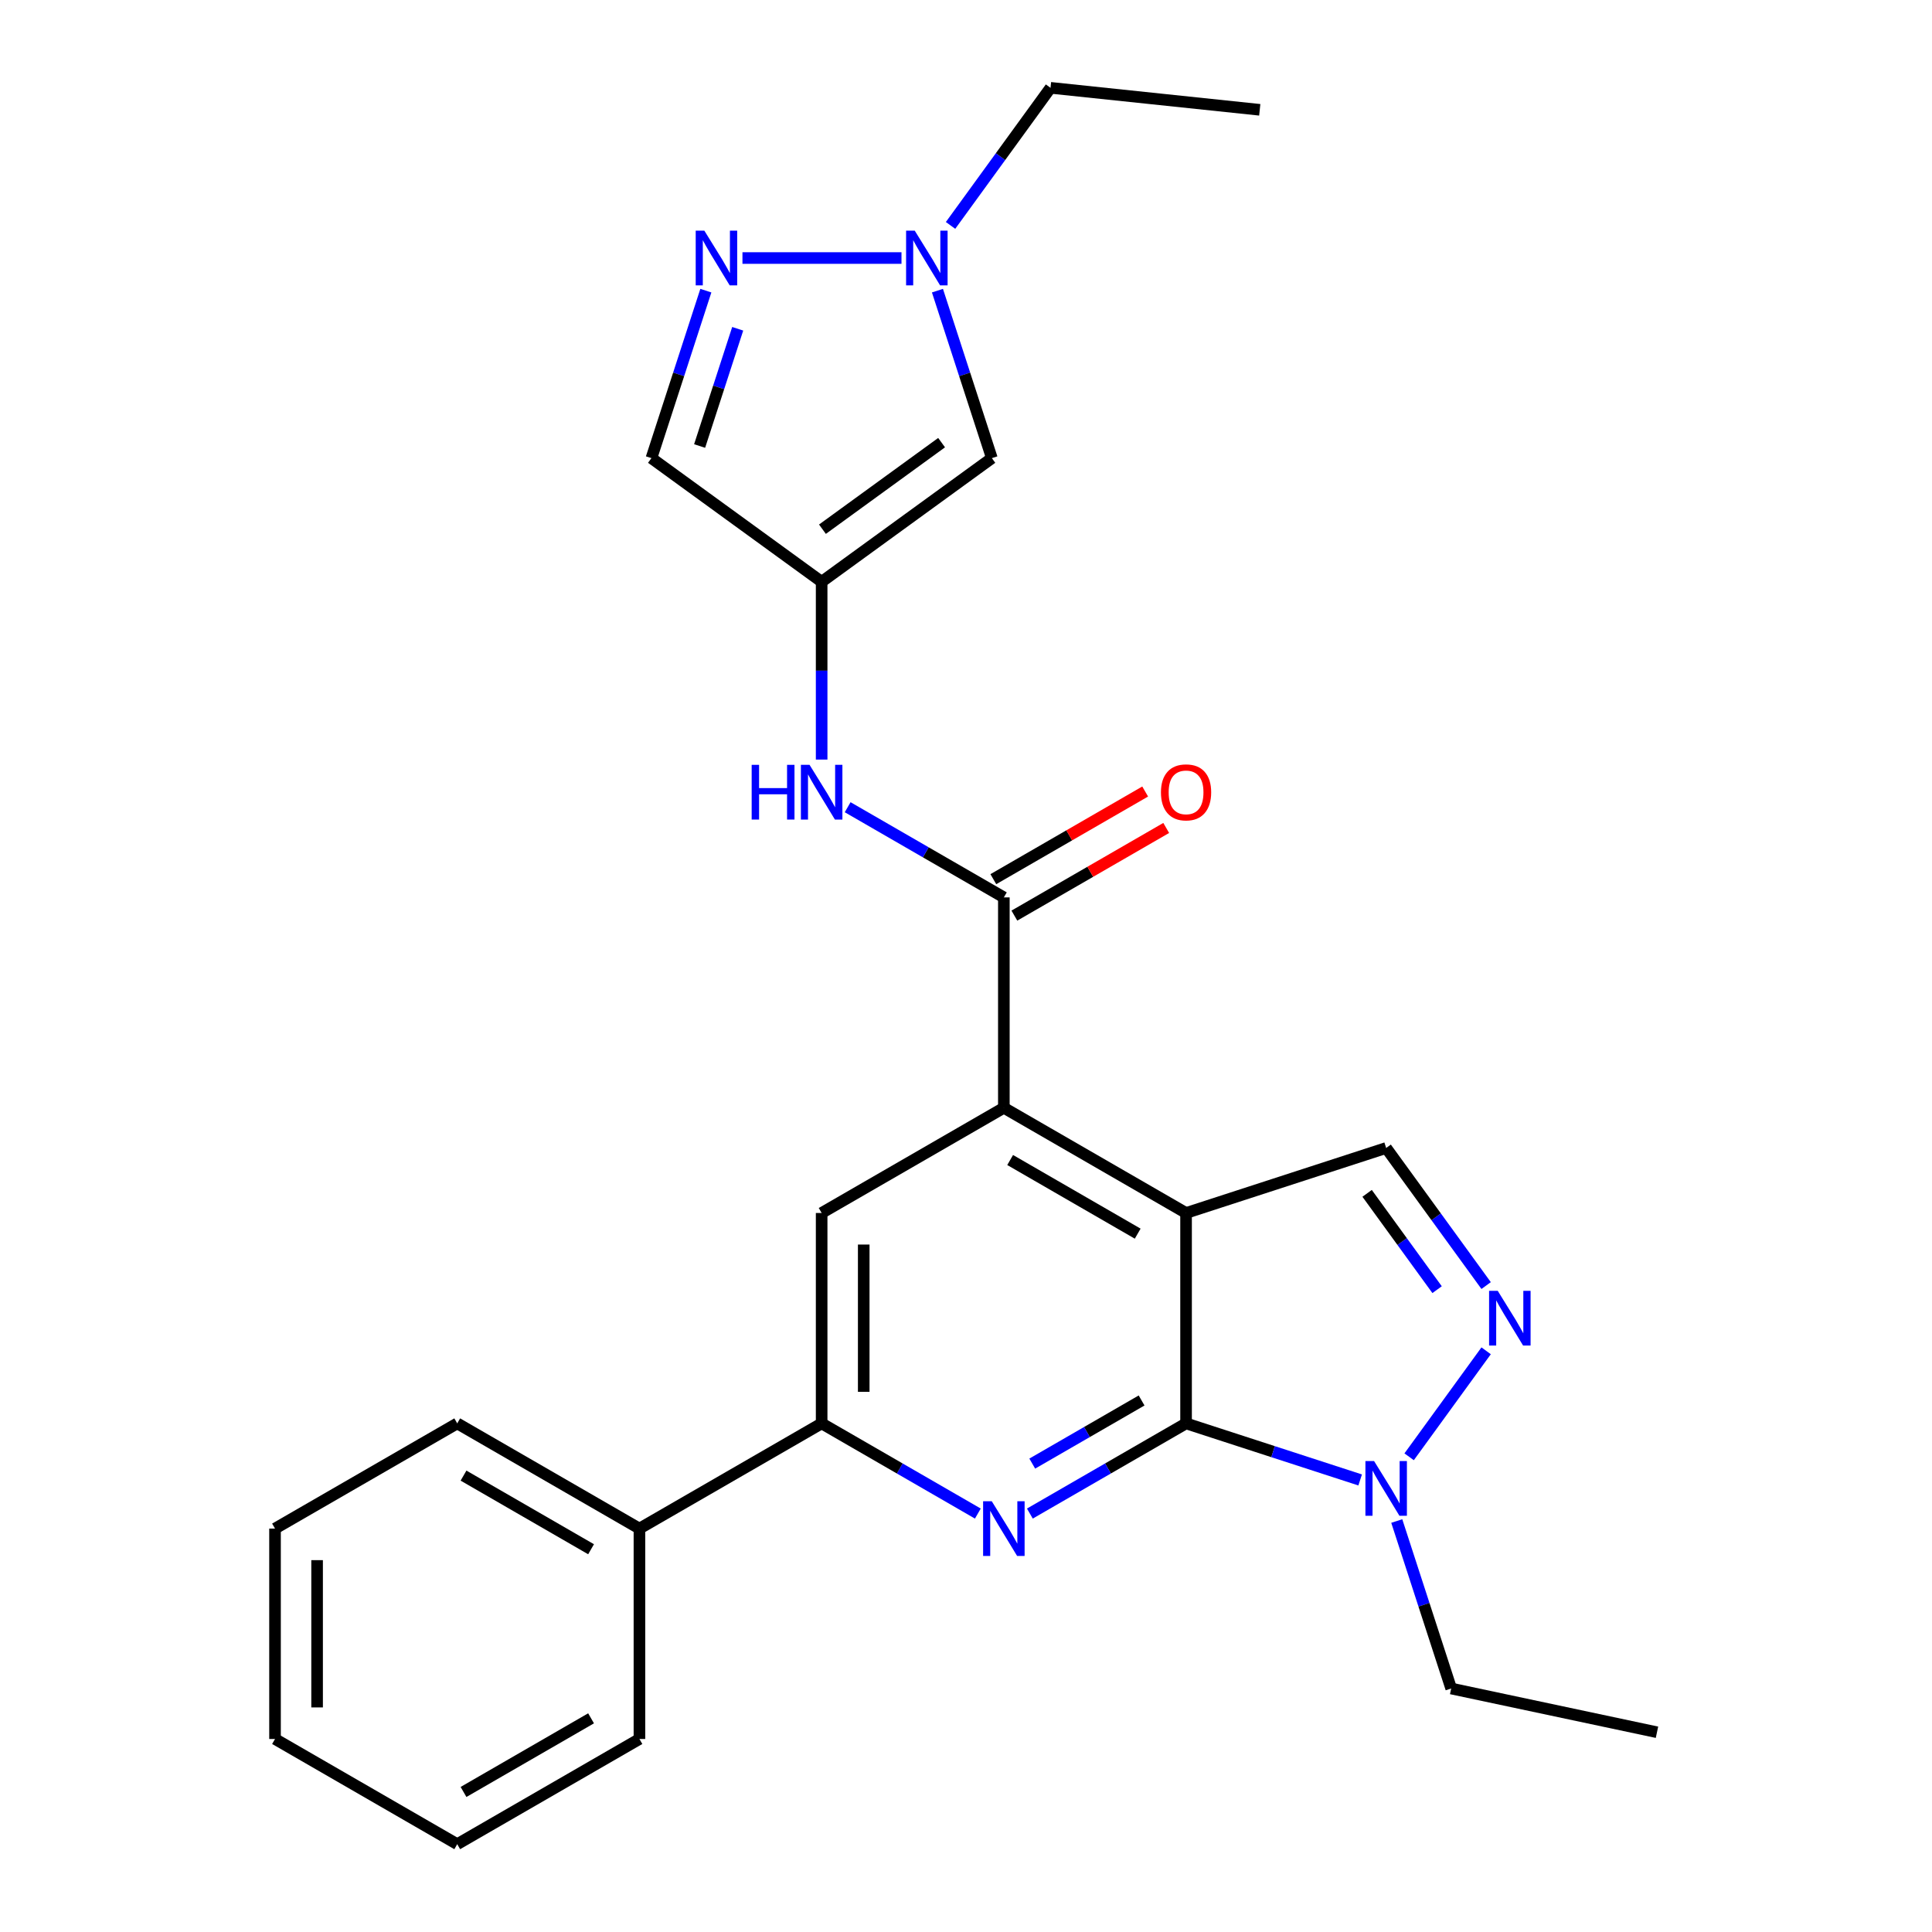 <?xml version='1.0' encoding='iso-8859-1'?>
<svg version='1.1' baseProfile='full'
              xmlns='http://www.w3.org/2000/svg'
                      xmlns:rdkit='http://www.rdkit.org/xml'
                      xmlns:xlink='http://www.w3.org/1999/xlink'
                  xml:space='preserve'
width='1000px' height='1000px' viewBox='0 0 1000 1000'>
<!-- END OF HEADER -->
<rect style='opacity:1.0;fill:#FFFFFF;stroke:none' width='1000' height='1000' x='0' y='0'> </rect>
<path class='bond-0' d='M 613.905,627.842 L 613.905,736.743' style='fill:none;fill-rule:evenodd;stroke:#000000;stroke-width:6px;stroke-linecap:butt;stroke-linejoin:miter;stroke-opacity:1' />
<path class='bond-2' d='M 613.905,627.842 L 519.594,573.392' style='fill:none;fill-rule:evenodd;stroke:#000000;stroke-width:6px;stroke-linecap:butt;stroke-linejoin:miter;stroke-opacity:1' />
<path class='bond-2' d='M 588.869,638.537 L 522.851,600.421' style='fill:none;fill-rule:evenodd;stroke:#000000;stroke-width:6px;stroke-linecap:butt;stroke-linejoin:miter;stroke-opacity:1' />
<path class='bond-6' d='M 613.905,627.842 L 717.477,594.19' style='fill:none;fill-rule:evenodd;stroke:#000000;stroke-width:6px;stroke-linecap:butt;stroke-linejoin:miter;stroke-opacity:1' />
<path class='bond-1' d='M 613.905,736.743 L 573.481,760.082' style='fill:none;fill-rule:evenodd;stroke:#000000;stroke-width:6px;stroke-linecap:butt;stroke-linejoin:miter;stroke-opacity:1' />
<path class='bond-1' d='M 573.481,760.082 L 533.057,783.421' style='fill:none;fill-rule:evenodd;stroke:#0000FF;stroke-width:6px;stroke-linecap:butt;stroke-linejoin:miter;stroke-opacity:1' />
<path class='bond-1' d='M 590.888,724.883 L 562.591,741.22' style='fill:none;fill-rule:evenodd;stroke:#000000;stroke-width:6px;stroke-linecap:butt;stroke-linejoin:miter;stroke-opacity:1' />
<path class='bond-1' d='M 562.591,741.22 L 534.294,757.557' style='fill:none;fill-rule:evenodd;stroke:#0000FF;stroke-width:6px;stroke-linecap:butt;stroke-linejoin:miter;stroke-opacity:1' />
<path class='bond-4' d='M 613.905,736.743 L 658.96,751.382' style='fill:none;fill-rule:evenodd;stroke:#000000;stroke-width:6px;stroke-linecap:butt;stroke-linejoin:miter;stroke-opacity:1' />
<path class='bond-4' d='M 658.96,751.382 L 704.014,766.021' style='fill:none;fill-rule:evenodd;stroke:#0000FF;stroke-width:6px;stroke-linecap:butt;stroke-linejoin:miter;stroke-opacity:1' />
<path class='bond-27' d='M 506.132,783.421 L 465.707,760.082' style='fill:none;fill-rule:evenodd;stroke:#0000FF;stroke-width:6px;stroke-linecap:butt;stroke-linejoin:miter;stroke-opacity:1' />
<path class='bond-27' d='M 465.707,760.082 L 425.283,736.743' style='fill:none;fill-rule:evenodd;stroke:#000000;stroke-width:6px;stroke-linecap:butt;stroke-linejoin:miter;stroke-opacity:1' />
<path class='bond-5' d='M 519.594,573.392 L 519.594,464.491' style='fill:none;fill-rule:evenodd;stroke:#000000;stroke-width:6px;stroke-linecap:butt;stroke-linejoin:miter;stroke-opacity:1' />
<path class='bond-10' d='M 519.594,573.392 L 425.283,627.842' style='fill:none;fill-rule:evenodd;stroke:#000000;stroke-width:6px;stroke-linecap:butt;stroke-linejoin:miter;stroke-opacity:1' />
<path class='bond-3' d='M 769.221,665.41 L 743.349,629.8' style='fill:none;fill-rule:evenodd;stroke:#0000FF;stroke-width:6px;stroke-linecap:butt;stroke-linejoin:miter;stroke-opacity:1' />
<path class='bond-3' d='M 743.349,629.8 L 717.477,594.19' style='fill:none;fill-rule:evenodd;stroke:#000000;stroke-width:6px;stroke-linecap:butt;stroke-linejoin:miter;stroke-opacity:1' />
<path class='bond-3' d='M 743.839,667.529 L 725.728,642.602' style='fill:none;fill-rule:evenodd;stroke:#0000FF;stroke-width:6px;stroke-linecap:butt;stroke-linejoin:miter;stroke-opacity:1' />
<path class='bond-3' d='M 725.728,642.602 L 707.618,617.675' style='fill:none;fill-rule:evenodd;stroke:#000000;stroke-width:6px;stroke-linecap:butt;stroke-linejoin:miter;stroke-opacity:1' />
<path class='bond-26' d='M 769.221,699.175 L 729.363,754.035' style='fill:none;fill-rule:evenodd;stroke:#0000FF;stroke-width:6px;stroke-linecap:butt;stroke-linejoin:miter;stroke-opacity:1' />
<path class='bond-17' d='M 722.962,787.278 L 737.045,830.622' style='fill:none;fill-rule:evenodd;stroke:#0000FF;stroke-width:6px;stroke-linecap:butt;stroke-linejoin:miter;stroke-opacity:1' />
<path class='bond-17' d='M 737.045,830.622 L 751.129,873.967' style='fill:none;fill-rule:evenodd;stroke:#000000;stroke-width:6px;stroke-linecap:butt;stroke-linejoin:miter;stroke-opacity:1' />
<path class='bond-13' d='M 519.594,464.491 L 479.17,441.152' style='fill:none;fill-rule:evenodd;stroke:#000000;stroke-width:6px;stroke-linecap:butt;stroke-linejoin:miter;stroke-opacity:1' />
<path class='bond-13' d='M 479.17,441.152 L 438.746,417.813' style='fill:none;fill-rule:evenodd;stroke:#0000FF;stroke-width:6px;stroke-linecap:butt;stroke-linejoin:miter;stroke-opacity:1' />
<path class='bond-15' d='M 525.039,473.922 L 564.334,451.235' style='fill:none;fill-rule:evenodd;stroke:#000000;stroke-width:6px;stroke-linecap:butt;stroke-linejoin:miter;stroke-opacity:1' />
<path class='bond-15' d='M 564.334,451.235 L 603.628,428.549' style='fill:none;fill-rule:evenodd;stroke:#FF0000;stroke-width:6px;stroke-linecap:butt;stroke-linejoin:miter;stroke-opacity:1' />
<path class='bond-15' d='M 514.149,455.059 L 553.444,432.373' style='fill:none;fill-rule:evenodd;stroke:#000000;stroke-width:6px;stroke-linecap:butt;stroke-linejoin:miter;stroke-opacity:1' />
<path class='bond-15' d='M 553.444,432.373 L 592.738,409.686' style='fill:none;fill-rule:evenodd;stroke:#FF0000;stroke-width:6px;stroke-linecap:butt;stroke-linejoin:miter;stroke-opacity:1' />
<path class='bond-7' d='M 425.283,301.139 L 425.283,347.148' style='fill:none;fill-rule:evenodd;stroke:#000000;stroke-width:6px;stroke-linecap:butt;stroke-linejoin:miter;stroke-opacity:1' />
<path class='bond-7' d='M 425.283,347.148 L 425.283,393.157' style='fill:none;fill-rule:evenodd;stroke:#0000FF;stroke-width:6px;stroke-linecap:butt;stroke-linejoin:miter;stroke-opacity:1' />
<path class='bond-12' d='M 425.283,301.139 L 513.386,237.128' style='fill:none;fill-rule:evenodd;stroke:#000000;stroke-width:6px;stroke-linecap:butt;stroke-linejoin:miter;stroke-opacity:1' />
<path class='bond-12' d='M 425.697,273.917 L 487.369,229.109' style='fill:none;fill-rule:evenodd;stroke:#000000;stroke-width:6px;stroke-linecap:butt;stroke-linejoin:miter;stroke-opacity:1' />
<path class='bond-14' d='M 425.283,301.139 L 337.18,237.128' style='fill:none;fill-rule:evenodd;stroke:#000000;stroke-width:6px;stroke-linecap:butt;stroke-linejoin:miter;stroke-opacity:1' />
<path class='bond-8' d='M 365.347,150.44 L 351.264,193.784' style='fill:none;fill-rule:evenodd;stroke:#0000FF;stroke-width:6px;stroke-linecap:butt;stroke-linejoin:miter;stroke-opacity:1' />
<path class='bond-8' d='M 351.264,193.784 L 337.18,237.128' style='fill:none;fill-rule:evenodd;stroke:#000000;stroke-width:6px;stroke-linecap:butt;stroke-linejoin:miter;stroke-opacity:1' />
<path class='bond-8' d='M 381.836,170.174 L 371.978,200.515' style='fill:none;fill-rule:evenodd;stroke:#0000FF;stroke-width:6px;stroke-linecap:butt;stroke-linejoin:miter;stroke-opacity:1' />
<path class='bond-8' d='M 371.978,200.515 L 362.12,230.856' style='fill:none;fill-rule:evenodd;stroke:#000000;stroke-width:6px;stroke-linecap:butt;stroke-linejoin:miter;stroke-opacity:1' />
<path class='bond-28' d='M 384.295,133.557 L 466.608,133.557' style='fill:none;fill-rule:evenodd;stroke:#0000FF;stroke-width:6px;stroke-linecap:butt;stroke-linejoin:miter;stroke-opacity:1' />
<path class='bond-9' d='M 425.283,736.743 L 425.283,627.842' style='fill:none;fill-rule:evenodd;stroke:#000000;stroke-width:6px;stroke-linecap:butt;stroke-linejoin:miter;stroke-opacity:1' />
<path class='bond-9' d='M 447.063,720.408 L 447.063,644.177' style='fill:none;fill-rule:evenodd;stroke:#000000;stroke-width:6px;stroke-linecap:butt;stroke-linejoin:miter;stroke-opacity:1' />
<path class='bond-16' d='M 425.283,736.743 L 330.972,791.194' style='fill:none;fill-rule:evenodd;stroke:#000000;stroke-width:6px;stroke-linecap:butt;stroke-linejoin:miter;stroke-opacity:1' />
<path class='bond-11' d='M 485.219,150.44 L 499.303,193.784' style='fill:none;fill-rule:evenodd;stroke:#0000FF;stroke-width:6px;stroke-linecap:butt;stroke-linejoin:miter;stroke-opacity:1' />
<path class='bond-11' d='M 499.303,193.784 L 513.386,237.128' style='fill:none;fill-rule:evenodd;stroke:#000000;stroke-width:6px;stroke-linecap:butt;stroke-linejoin:miter;stroke-opacity:1' />
<path class='bond-18' d='M 492,116.675 L 517.872,81.065' style='fill:none;fill-rule:evenodd;stroke:#0000FF;stroke-width:6px;stroke-linecap:butt;stroke-linejoin:miter;stroke-opacity:1' />
<path class='bond-18' d='M 517.872,81.065 L 543.744,45.455' style='fill:none;fill-rule:evenodd;stroke:#000000;stroke-width:6px;stroke-linecap:butt;stroke-linejoin:miter;stroke-opacity:1' />
<path class='bond-19' d='M 330.972,791.194 L 236.661,736.743' style='fill:none;fill-rule:evenodd;stroke:#000000;stroke-width:6px;stroke-linecap:butt;stroke-linejoin:miter;stroke-opacity:1' />
<path class='bond-19' d='M 305.935,801.888 L 239.918,763.773' style='fill:none;fill-rule:evenodd;stroke:#000000;stroke-width:6px;stroke-linecap:butt;stroke-linejoin:miter;stroke-opacity:1' />
<path class='bond-20' d='M 330.972,791.194 L 330.972,900.095' style='fill:none;fill-rule:evenodd;stroke:#000000;stroke-width:6px;stroke-linecap:butt;stroke-linejoin:miter;stroke-opacity:1' />
<path class='bond-21' d='M 751.129,873.967 L 857.65,896.608' style='fill:none;fill-rule:evenodd;stroke:#000000;stroke-width:6px;stroke-linecap:butt;stroke-linejoin:miter;stroke-opacity:1' />
<path class='bond-22' d='M 543.744,45.455 L 652.049,56.838' style='fill:none;fill-rule:evenodd;stroke:#000000;stroke-width:6px;stroke-linecap:butt;stroke-linejoin:miter;stroke-opacity:1' />
<path class='bond-23' d='M 236.661,736.743 L 142.35,791.194' style='fill:none;fill-rule:evenodd;stroke:#000000;stroke-width:6px;stroke-linecap:butt;stroke-linejoin:miter;stroke-opacity:1' />
<path class='bond-24' d='M 330.972,900.095 L 236.661,954.545' style='fill:none;fill-rule:evenodd;stroke:#000000;stroke-width:6px;stroke-linecap:butt;stroke-linejoin:miter;stroke-opacity:1' />
<path class='bond-24' d='M 305.935,889.4 L 239.918,927.516' style='fill:none;fill-rule:evenodd;stroke:#000000;stroke-width:6px;stroke-linecap:butt;stroke-linejoin:miter;stroke-opacity:1' />
<path class='bond-29' d='M 142.35,791.194 L 142.35,900.095' style='fill:none;fill-rule:evenodd;stroke:#000000;stroke-width:6px;stroke-linecap:butt;stroke-linejoin:miter;stroke-opacity:1' />
<path class='bond-29' d='M 164.13,807.529 L 164.13,883.76' style='fill:none;fill-rule:evenodd;stroke:#000000;stroke-width:6px;stroke-linecap:butt;stroke-linejoin:miter;stroke-opacity:1' />
<path class='bond-25' d='M 236.661,954.545 L 142.35,900.095' style='fill:none;fill-rule:evenodd;stroke:#000000;stroke-width:6px;stroke-linecap:butt;stroke-linejoin:miter;stroke-opacity:1' />
<path  class='atom-2' d='M 513.334 777.034
L 522.614 792.034
Q 523.534 793.514, 525.014 796.194
Q 526.494 798.874, 526.574 799.034
L 526.574 777.034
L 530.334 777.034
L 530.334 805.354
L 526.454 805.354
L 516.494 788.954
Q 515.334 787.034, 514.094 784.834
Q 512.894 782.634, 512.534 781.954
L 512.534 805.354
L 508.854 805.354
L 508.854 777.034
L 513.334 777.034
' fill='#0000FF'/>
<path  class='atom-4' d='M 775.227 668.133
L 784.507 683.133
Q 785.427 684.613, 786.907 687.293
Q 788.387 689.973, 788.467 690.133
L 788.467 668.133
L 792.227 668.133
L 792.227 696.453
L 788.347 696.453
L 778.387 680.053
Q 777.227 678.133, 775.987 675.933
Q 774.787 673.733, 774.427 673.053
L 774.427 696.453
L 770.747 696.453
L 770.747 668.133
L 775.227 668.133
' fill='#0000FF'/>
<path  class='atom-5' d='M 711.217 756.236
L 720.497 771.236
Q 721.417 772.716, 722.897 775.396
Q 724.377 778.076, 724.457 778.236
L 724.457 756.236
L 728.217 756.236
L 728.217 784.556
L 724.337 784.556
L 714.377 768.156
Q 713.217 766.236, 711.977 764.036
Q 710.777 761.836, 710.417 761.156
L 710.417 784.556
L 706.737 784.556
L 706.737 756.236
L 711.217 756.236
' fill='#0000FF'/>
<path  class='atom-9' d='M 364.573 119.397
L 373.853 134.397
Q 374.773 135.877, 376.253 138.557
Q 377.733 141.237, 377.813 141.397
L 377.813 119.397
L 381.573 119.397
L 381.573 147.717
L 377.693 147.717
L 367.733 131.317
Q 366.573 129.397, 365.333 127.197
Q 364.133 124.997, 363.773 124.317
L 363.773 147.717
L 360.093 147.717
L 360.093 119.397
L 364.573 119.397
' fill='#0000FF'/>
<path  class='atom-12' d='M 473.474 119.397
L 482.754 134.397
Q 483.674 135.877, 485.154 138.557
Q 486.634 141.237, 486.714 141.397
L 486.714 119.397
L 490.474 119.397
L 490.474 147.717
L 486.594 147.717
L 476.634 131.317
Q 475.474 129.397, 474.234 127.197
Q 473.034 124.997, 472.674 124.317
L 472.674 147.717
L 468.994 147.717
L 468.994 119.397
L 473.474 119.397
' fill='#0000FF'/>
<path  class='atom-14' d='M 389.063 395.88
L 392.903 395.88
L 392.903 407.92
L 407.383 407.92
L 407.383 395.88
L 411.223 395.88
L 411.223 424.2
L 407.383 424.2
L 407.383 411.12
L 392.903 411.12
L 392.903 424.2
L 389.063 424.2
L 389.063 395.88
' fill='#0000FF'/>
<path  class='atom-14' d='M 419.023 395.88
L 428.303 410.88
Q 429.223 412.36, 430.703 415.04
Q 432.183 417.72, 432.263 417.88
L 432.263 395.88
L 436.023 395.88
L 436.023 424.2
L 432.143 424.2
L 422.183 407.8
Q 421.023 405.88, 419.783 403.68
Q 418.583 401.48, 418.223 400.8
L 418.223 424.2
L 414.543 424.2
L 414.543 395.88
L 419.023 395.88
' fill='#0000FF'/>
<path  class='atom-16' d='M 600.905 410.12
Q 600.905 403.32, 604.265 399.52
Q 607.625 395.72, 613.905 395.72
Q 620.185 395.72, 623.545 399.52
Q 626.905 403.32, 626.905 410.12
Q 626.905 417, 623.505 420.92
Q 620.105 424.8, 613.905 424.8
Q 607.665 424.8, 604.265 420.92
Q 600.905 417.04, 600.905 410.12
M 613.905 421.6
Q 618.225 421.6, 620.545 418.72
Q 622.905 415.8, 622.905 410.12
Q 622.905 404.56, 620.545 401.76
Q 618.225 398.92, 613.905 398.92
Q 609.585 398.92, 607.225 401.72
Q 604.905 404.52, 604.905 410.12
Q 604.905 415.84, 607.225 418.72
Q 609.585 421.6, 613.905 421.6
' fill='#FF0000'/>
</svg>
